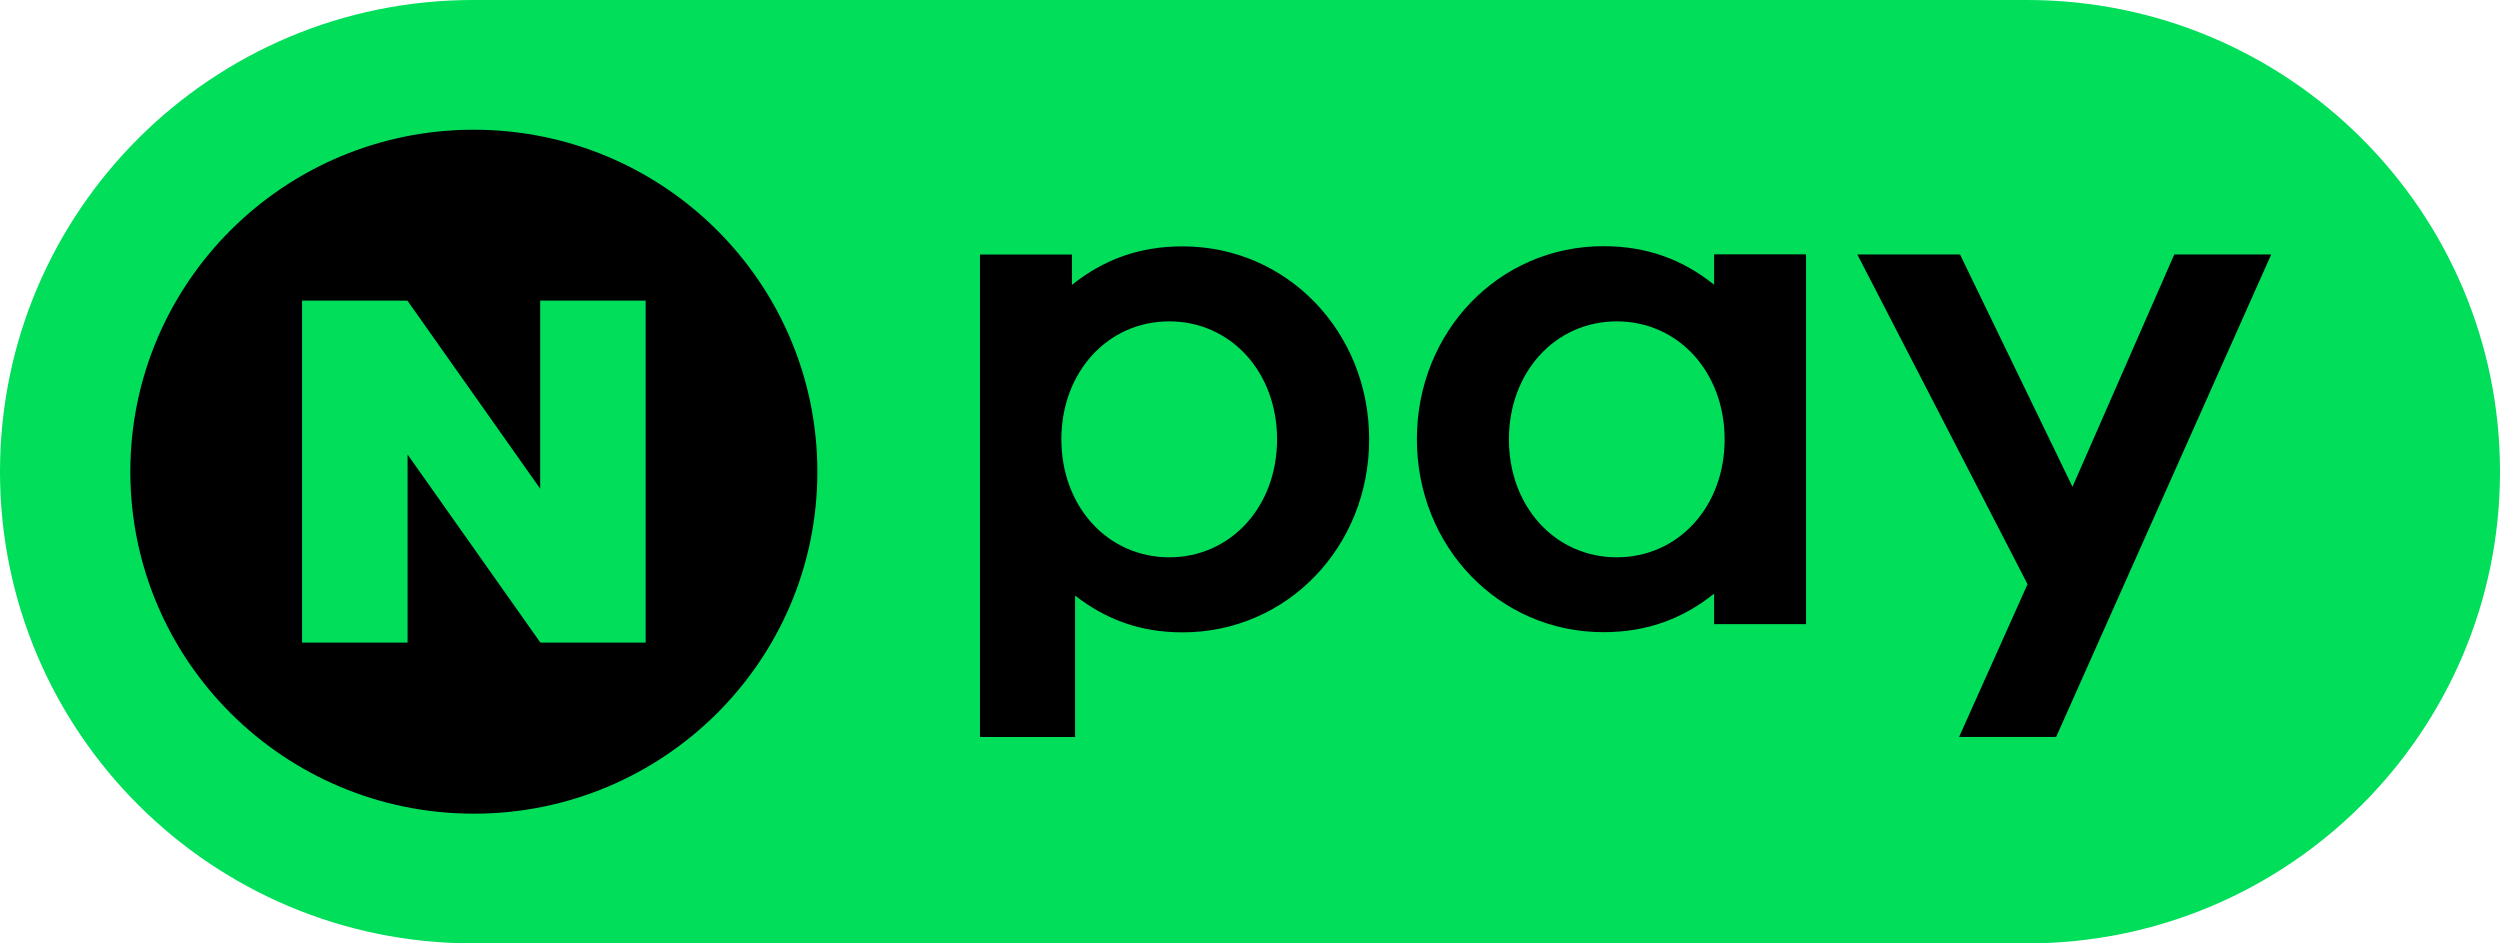 <svg width="53" height="20" viewBox="0 0 53 20" fill="none" xmlns="http://www.w3.org/2000/svg">
<g clip-path="url(#clip0_3390_46537)">
<path d="M42.971 0C48.509 0 53 4.478 53 10C53 15.522 48.509 20 42.971 20H10.029C4.491 20 0 15.522 0 10C0 4.478 4.491 0 10.029 0H42.971Z" fill="#00DE5A"/>
<path d="M10.045 17.25C6.024 17.25 2.763 14.004 2.763 10C2.763 5.996 6.024 2.75 10.045 2.75C14.067 2.75 17.328 5.996 17.328 10C17.33 14.004 14.069 17.25 10.045 17.25ZM11.452 6.373V10.36L8.637 6.373H6.404V13.623H8.641V9.636L11.456 13.623H13.688V6.373H11.452Z" fill="black"/>
<path d="M46.095 5.394L43.937 10.32L41.552 5.394H39.375L42.984 12.385L41.533 15.623H43.59L48.15 5.394H46.095ZM36.339 13.232H38.288V5.392H36.339V6.036C35.669 5.499 34.911 5.219 33.993 5.219C31.775 5.219 30.038 7.032 30.038 9.31C30.038 11.588 31.775 13.402 33.993 13.402C34.911 13.402 35.669 13.122 36.339 12.585V13.232ZM34.276 11.815C32.971 11.815 31.989 10.741 31.989 9.314C31.989 7.888 32.973 6.813 34.276 6.813C35.579 6.813 36.562 7.888 36.562 9.314C36.564 10.739 35.581 11.815 34.276 11.815ZM22.794 12.627C23.45 13.139 24.185 13.406 25.071 13.406C27.288 13.406 29.026 11.592 29.026 9.314C29.026 7.036 27.288 5.223 25.071 5.223C24.152 5.223 23.395 5.503 22.725 6.04V5.396H20.775V15.625H22.792V12.627H22.794ZM22.501 9.314C22.501 7.888 23.485 6.813 24.788 6.813C26.091 6.813 27.074 7.888 27.074 9.314C27.074 10.741 26.091 11.815 24.788 11.815C23.485 11.815 22.501 10.739 22.501 9.314Z" fill="black"/>
</g>
<defs>
<clipPath id="clip0_3390_46537">
<rect width="53" height="20" fill="white"/>
</clipPath>
</defs>
</svg>
